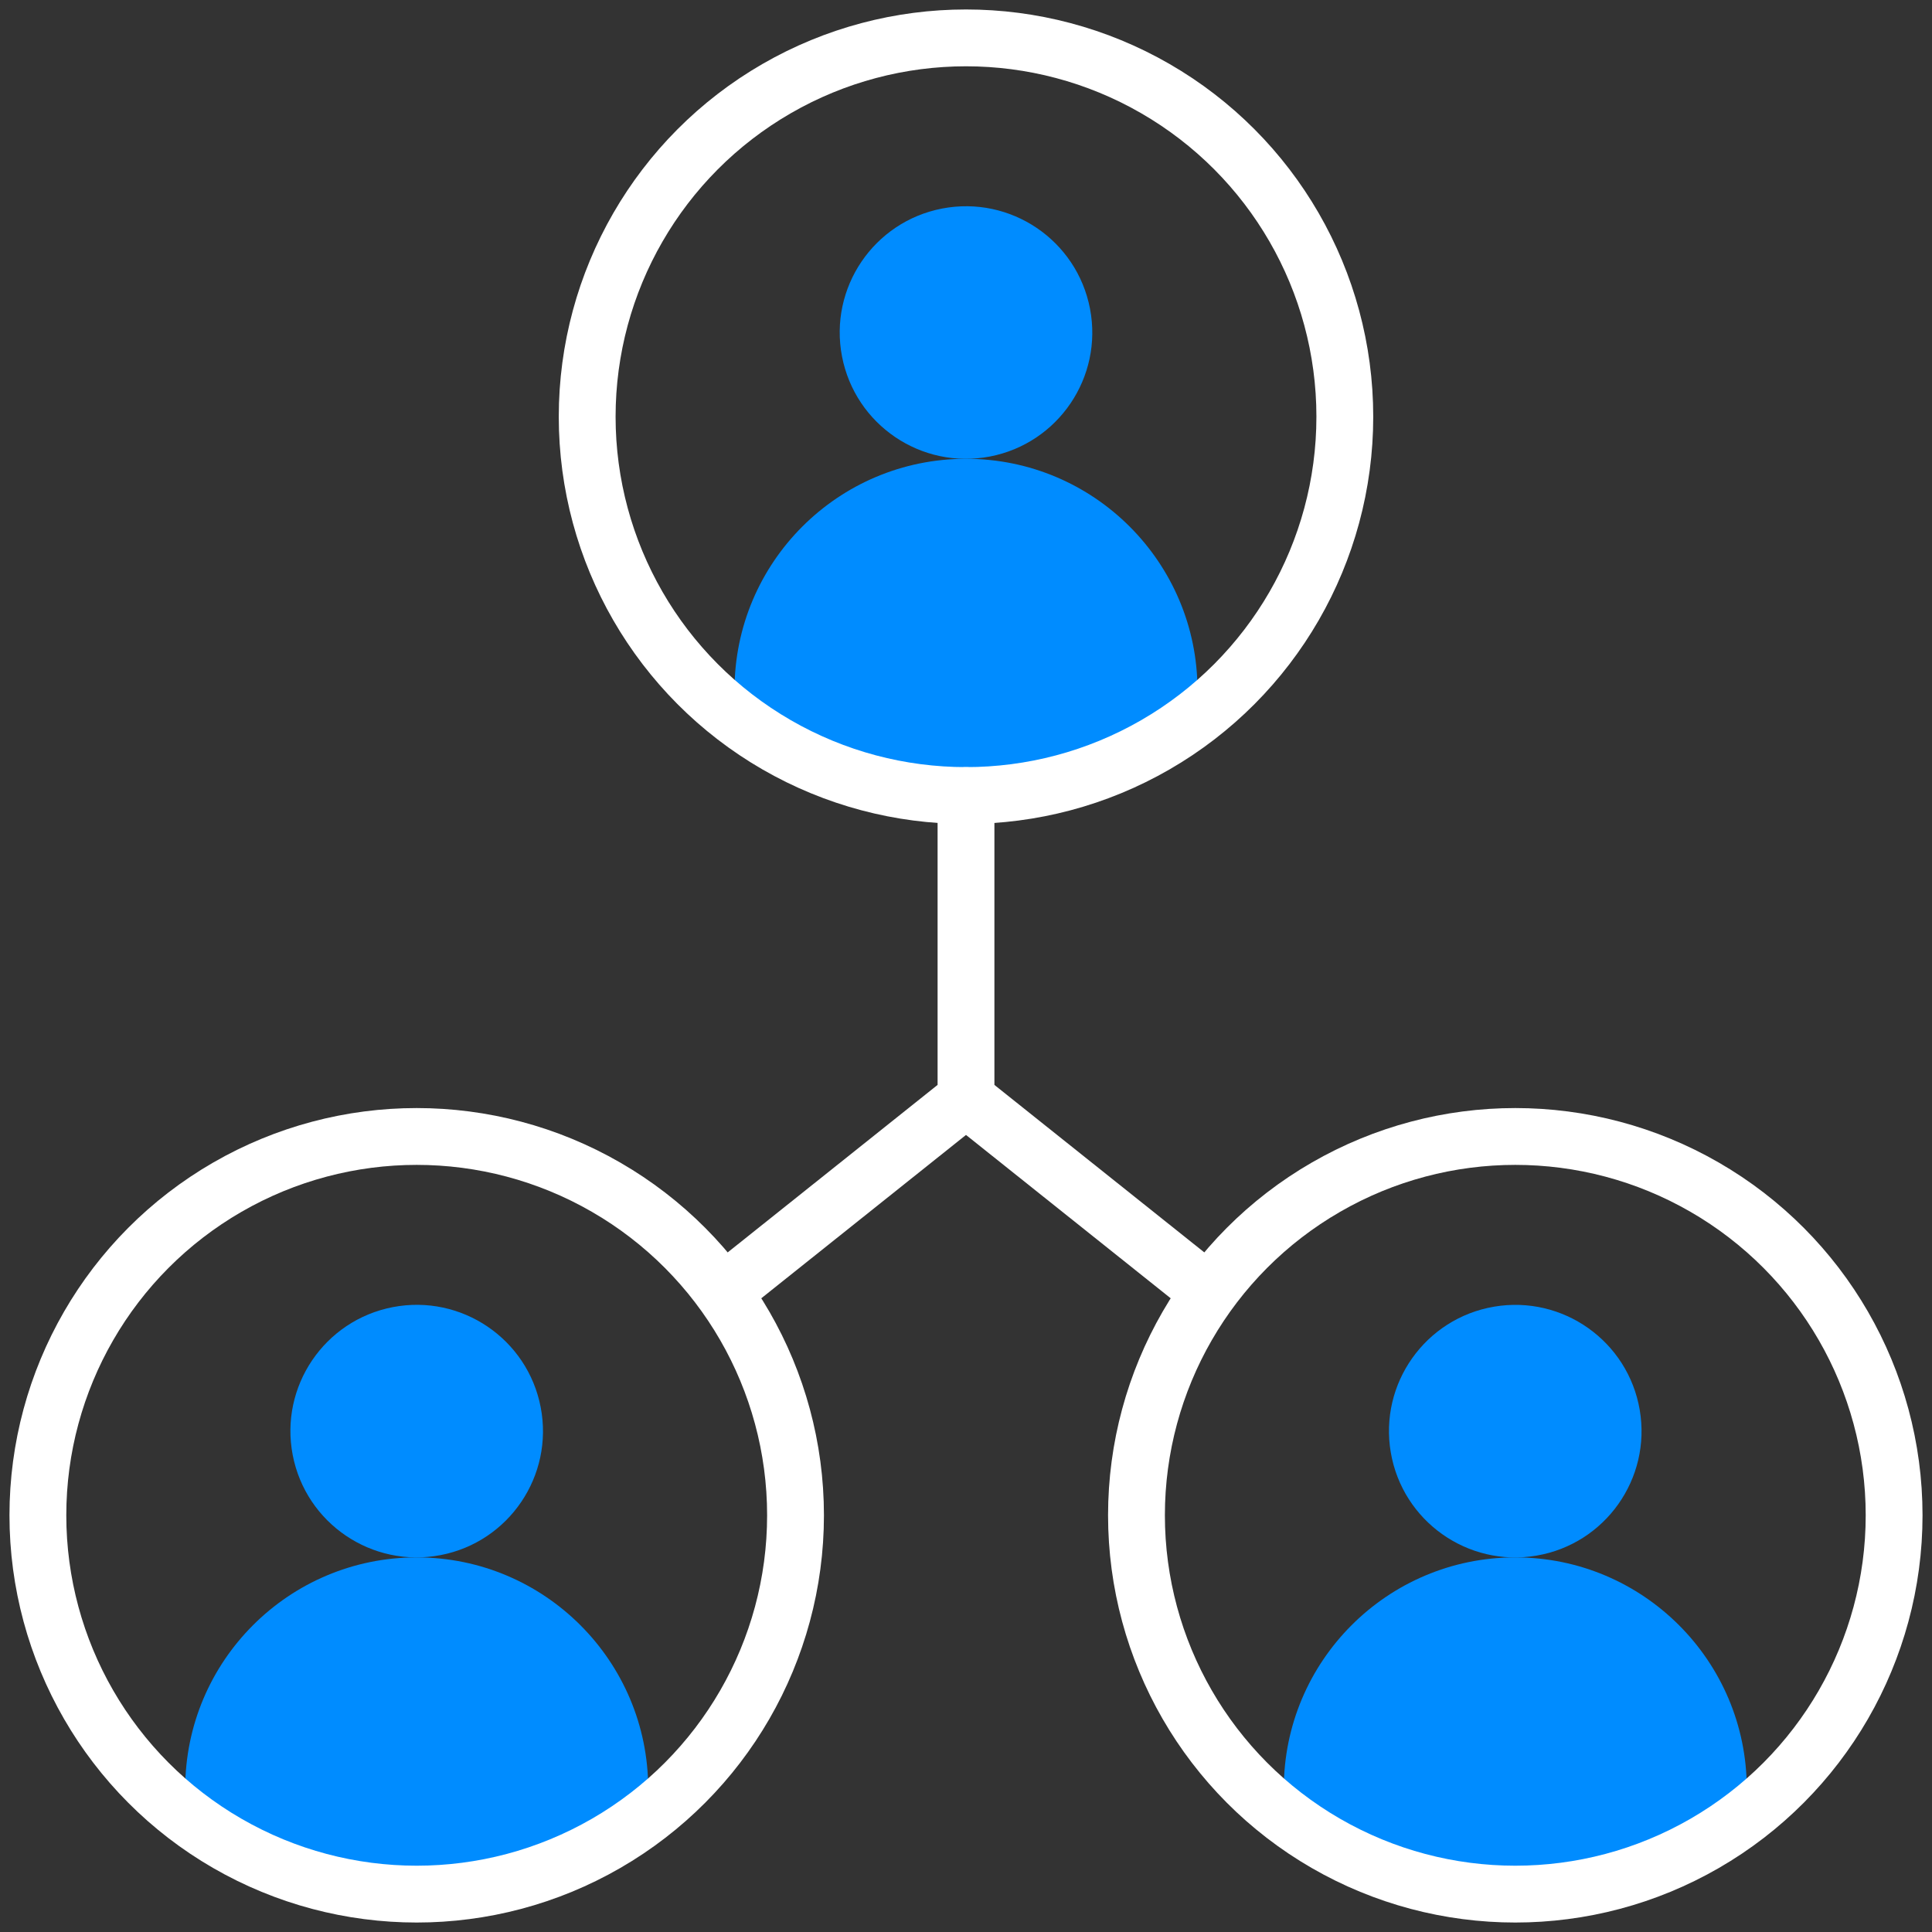 <svg xmlns="http://www.w3.org/2000/svg" version="1.1" xmlns:xlink="http://www.w3.org/1999/xlink" width="512" height="512" x="0" y="0" viewBox="0 0 510 510" style="enable-background:new 0 0 512 512" xml:space="preserve" class=""><rect x="0" y="0" width="510" height="510" fill="#333333" stroke="none"/><g><path d="M255 121.111c-33.751 0-61.111 27.36-61.111 61.111v6.93C210.789 202.22 231.984 210 255 210s44.211-7.78 61.111-20.847v-6.93c0-33.752-27.36-61.112-61.111-61.112z" style="stroke-width: 15px;" fill="#008cff" data-original="#e2c4ff" stroke-width="15" class="" opacity="1"></path><circle cx="255" cy="87.778" r="33.333" style="stroke-width: 15px;" transform="rotate(-10.9 255.01 87.78)" fill="#008cff" data-original="#e2c4ff" stroke-width="15" class="" opacity="1"></circle><path d="M110 411.111c-33.751 0-61.111 27.36-61.111 61.111v6.93C65.789 492.22 86.984 500 110 500s44.211-7.78 61.111-20.847v-6.93c0-33.752-27.36-61.112-61.111-61.112z" style="stroke-width: 15px;" fill="#008cff" data-original="#e2c4ff" stroke-width="15" class="" opacity="1"></path><circle cx="110" cy="377.778" r="33.333" style="stroke-width: 15px;" transform="rotate(-10.9 110.007 377.792)" fill="#008cff" data-original="#e2c4ff" stroke-width="15" class="" opacity="1"></circle><path d="M400 411.111c-33.751 0-61.111 27.36-61.111 61.111v6.93C355.789 492.22 376.984 500 400 500s44.211-7.78 61.111-20.847v-6.93c0-33.752-27.36-61.112-61.111-61.112z" style="stroke-width: 15px;" fill="#008cff" data-original="#e2c4ff" stroke-width="15" class="" opacity="1"></path><circle cx="400" cy="377.778" r="33.333" style="stroke-width: 15px;" transform="rotate(-9.667 400.064 377.845)" fill="#008cff" data-original="#e2c4ff" stroke-width="15" class="" opacity="1"></circle><circle cx="255" cy="110" r="100" style="stroke-width: 15px; stroke-linecap: round; stroke-linejoin: round; stroke-miterlimit: 10;" fill="none" stroke="#ffffff" stroke-width="15" stroke-linecap="round" stroke-linejoin="round" stroke-miterlimit="10" data-original="#020288" opacity="1"></circle><circle cx="110" cy="400" r="100" style="stroke-width: 15px; stroke-linecap: round; stroke-linejoin: round; stroke-miterlimit: 10;" fill="none" stroke="#ffffff" stroke-width="15" stroke-linecap="round" stroke-linejoin="round" stroke-miterlimit="10" data-original="#020288" opacity="1"></circle><circle cx="400" cy="400" r="100" style="stroke-width: 15px; stroke-linecap: round; stroke-linejoin: round; stroke-miterlimit: 10;" fill="none" stroke="#ffffff" stroke-width="15" stroke-linecap="round" stroke-linejoin="round" stroke-miterlimit="10" data-original="#020288" opacity="1"></circle><path d="M255 210v80M255 290l63.961 51.039M255 290l-63.961 51.039" style="stroke-width: 15px; stroke-linecap: round; stroke-linejoin: round; stroke-miterlimit: 10;" fill="none" stroke="#ffffff" stroke-width="15" stroke-linecap="round" stroke-linejoin="round" stroke-miterlimit="10" data-original="#020288" opacity="1"></path></g></svg>